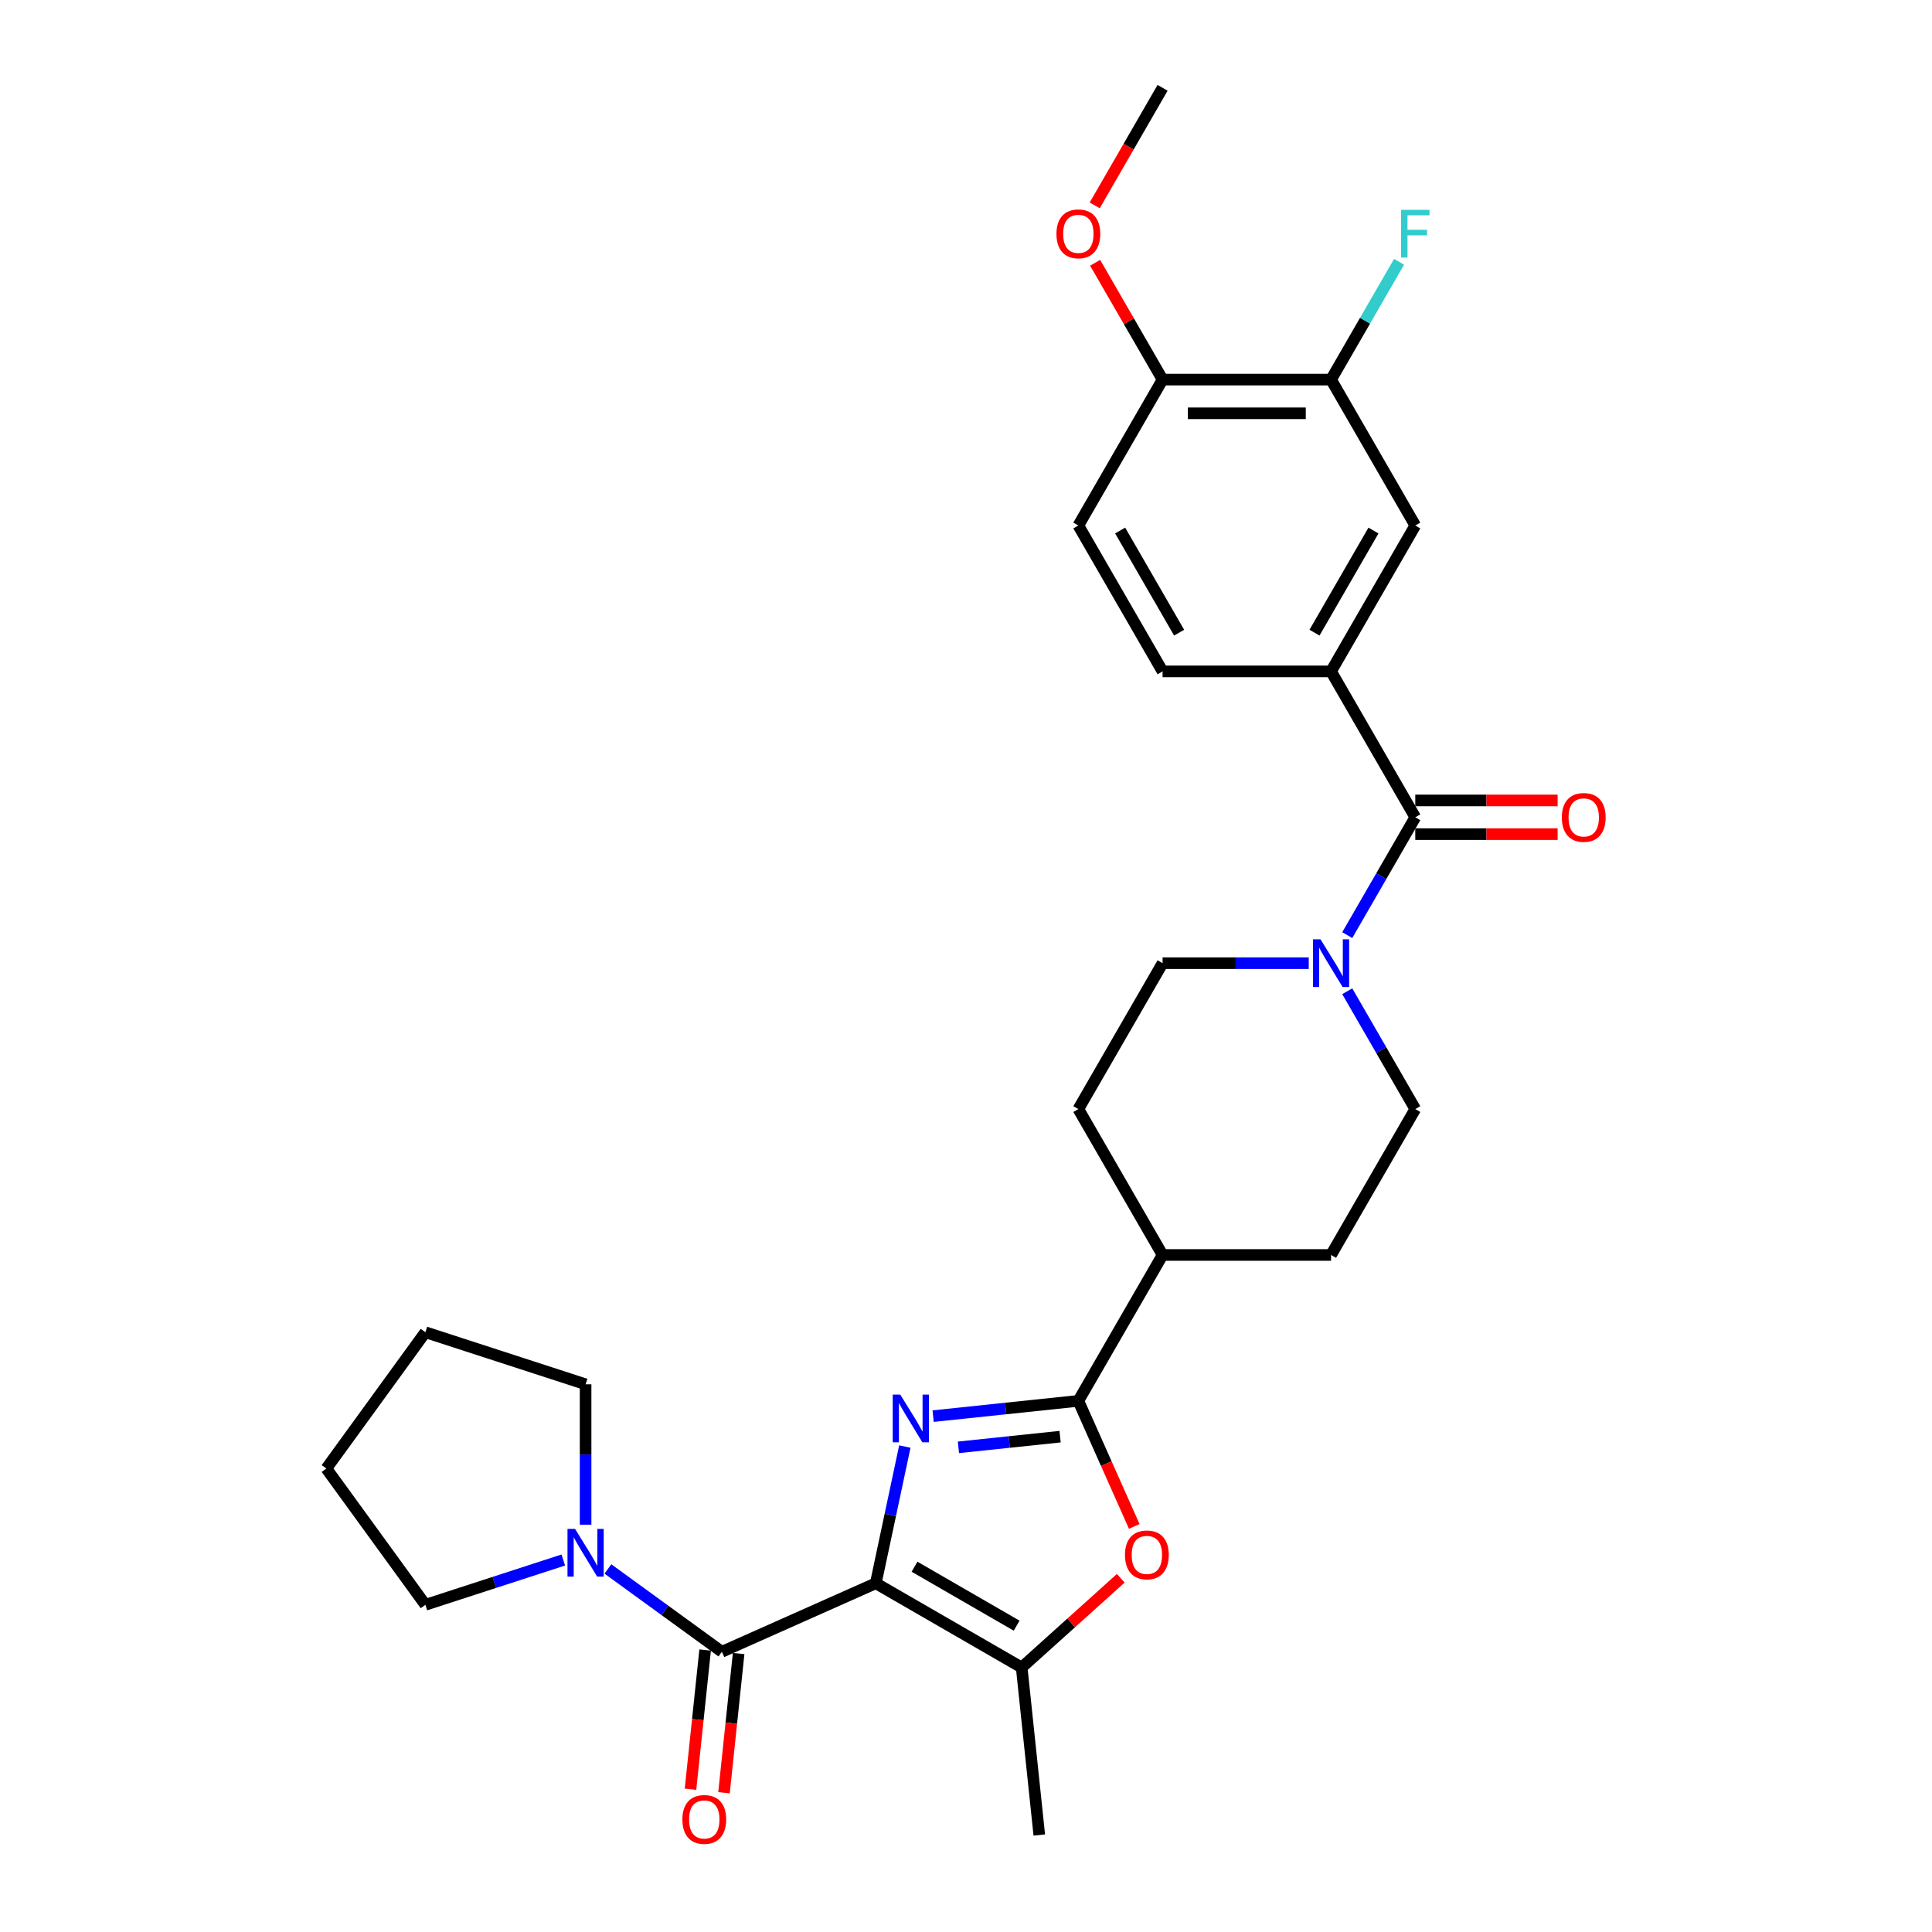 <?xml version='1.0' encoding='iso-8859-1'?>
<svg version='1.1' baseProfile='full'
              xmlns='http://www.w3.org/2000/svg'
                      xmlns:rdkit='http://www.rdkit.org/xml'
                      xmlns:xlink='http://www.w3.org/1999/xlink'
                  xml:space='preserve'
width='1000px' height='1000px' viewBox='0 0 1000 1000'>
<!-- END OF HEADER -->
<rect style='opacity:1.0;fill:#FFFFFF;stroke:none' width='1000' height='1000' x='0' y='0'> </rect>
<path class='bond-0' d='M 453.305,819.49 L 460.826,784.108' style='fill:none;fill-rule:evenodd;stroke:#000000;stroke-width:6px;stroke-linecap:butt;stroke-linejoin:miter;stroke-opacity:1' />
<path class='bond-0' d='M 460.826,784.108 L 468.346,748.726' style='fill:none;fill-rule:evenodd;stroke:#0000FF;stroke-width:6px;stroke-linecap:butt;stroke-linejoin:miter;stroke-opacity:1' />
<path class='bond-2' d='M 453.305,819.49 L 373.647,854.956' style='fill:none;fill-rule:evenodd;stroke:#000000;stroke-width:6px;stroke-linecap:butt;stroke-linejoin:miter;stroke-opacity:1' />
<path class='bond-3' d='M 453.305,819.49 L 528.819,863.089' style='fill:none;fill-rule:evenodd;stroke:#000000;stroke-width:6px;stroke-linecap:butt;stroke-linejoin:miter;stroke-opacity:1' />
<path class='bond-3' d='M 473.352,810.927 L 526.212,841.446' style='fill:none;fill-rule:evenodd;stroke:#000000;stroke-width:6px;stroke-linecap:butt;stroke-linejoin:miter;stroke-opacity:1' />
<path class='bond-1' d='M 482.979,732.986 L 520.566,729.035' style='fill:none;fill-rule:evenodd;stroke:#0000FF;stroke-width:6px;stroke-linecap:butt;stroke-linejoin:miter;stroke-opacity:1' />
<path class='bond-1' d='M 520.566,729.035 L 558.153,725.085' style='fill:none;fill-rule:evenodd;stroke:#000000;stroke-width:6px;stroke-linecap:butt;stroke-linejoin:miter;stroke-opacity:1' />
<path class='bond-1' d='M 496.078,749.144 L 522.389,746.379' style='fill:none;fill-rule:evenodd;stroke:#0000FF;stroke-width:6px;stroke-linecap:butt;stroke-linejoin:miter;stroke-opacity:1' />
<path class='bond-1' d='M 522.389,746.379 L 548.7,743.614' style='fill:none;fill-rule:evenodd;stroke:#000000;stroke-width:6px;stroke-linecap:butt;stroke-linejoin:miter;stroke-opacity:1' />
<path class='bond-11' d='M 558.153,725.085 L 601.751,649.57' style='fill:none;fill-rule:evenodd;stroke:#000000;stroke-width:6px;stroke-linecap:butt;stroke-linejoin:miter;stroke-opacity:1' />
<path class='bond-29' d='M 558.153,725.085 L 572.621,757.58' style='fill:none;fill-rule:evenodd;stroke:#000000;stroke-width:6px;stroke-linecap:butt;stroke-linejoin:miter;stroke-opacity:1' />
<path class='bond-29' d='M 572.621,757.58 L 587.089,790.076' style='fill:none;fill-rule:evenodd;stroke:#FF0000;stroke-width:6px;stroke-linecap:butt;stroke-linejoin:miter;stroke-opacity:1' />
<path class='bond-7' d='M 373.647,854.956 L 344.148,833.524' style='fill:none;fill-rule:evenodd;stroke:#000000;stroke-width:6px;stroke-linecap:butt;stroke-linejoin:miter;stroke-opacity:1' />
<path class='bond-7' d='M 344.148,833.524 L 314.648,812.091' style='fill:none;fill-rule:evenodd;stroke:#0000FF;stroke-width:6px;stroke-linecap:butt;stroke-linejoin:miter;stroke-opacity:1' />
<path class='bond-12' d='M 364.975,854.045 L 361.189,890.071' style='fill:none;fill-rule:evenodd;stroke:#000000;stroke-width:6px;stroke-linecap:butt;stroke-linejoin:miter;stroke-opacity:1' />
<path class='bond-12' d='M 361.189,890.071 L 357.402,926.097' style='fill:none;fill-rule:evenodd;stroke:#FF0000;stroke-width:6px;stroke-linecap:butt;stroke-linejoin:miter;stroke-opacity:1' />
<path class='bond-12' d='M 382.319,855.868 L 378.532,891.894' style='fill:none;fill-rule:evenodd;stroke:#000000;stroke-width:6px;stroke-linecap:butt;stroke-linejoin:miter;stroke-opacity:1' />
<path class='bond-12' d='M 378.532,891.894 L 374.746,927.92' style='fill:none;fill-rule:evenodd;stroke:#FF0000;stroke-width:6px;stroke-linecap:butt;stroke-linejoin:miter;stroke-opacity:1' />
<path class='bond-4' d='M 528.819,863.089 L 554.462,840' style='fill:none;fill-rule:evenodd;stroke:#000000;stroke-width:6px;stroke-linecap:butt;stroke-linejoin:miter;stroke-opacity:1' />
<path class='bond-4' d='M 554.462,840 L 580.104,816.912' style='fill:none;fill-rule:evenodd;stroke:#FF0000;stroke-width:6px;stroke-linecap:butt;stroke-linejoin:miter;stroke-opacity:1' />
<path class='bond-22' d='M 528.819,863.089 L 537.934,949.807' style='fill:none;fill-rule:evenodd;stroke:#000000;stroke-width:6px;stroke-linecap:butt;stroke-linejoin:miter;stroke-opacity:1' />
<path class='bond-5' d='M 732.546,423.027 L 714.941,453.521' style='fill:none;fill-rule:evenodd;stroke:#000000;stroke-width:6px;stroke-linecap:butt;stroke-linejoin:miter;stroke-opacity:1' />
<path class='bond-5' d='M 714.941,453.521 L 697.335,484.014' style='fill:none;fill-rule:evenodd;stroke:#0000FF;stroke-width:6px;stroke-linecap:butt;stroke-linejoin:miter;stroke-opacity:1' />
<path class='bond-8' d='M 732.546,423.027 L 688.948,347.512' style='fill:none;fill-rule:evenodd;stroke:#000000;stroke-width:6px;stroke-linecap:butt;stroke-linejoin:miter;stroke-opacity:1' />
<path class='bond-13' d='M 732.546,431.746 L 769.387,431.746' style='fill:none;fill-rule:evenodd;stroke:#000000;stroke-width:6px;stroke-linecap:butt;stroke-linejoin:miter;stroke-opacity:1' />
<path class='bond-13' d='M 769.387,431.746 L 806.227,431.746' style='fill:none;fill-rule:evenodd;stroke:#FF0000;stroke-width:6px;stroke-linecap:butt;stroke-linejoin:miter;stroke-opacity:1' />
<path class='bond-13' d='M 732.546,414.307 L 769.387,414.307' style='fill:none;fill-rule:evenodd;stroke:#000000;stroke-width:6px;stroke-linecap:butt;stroke-linejoin:miter;stroke-opacity:1' />
<path class='bond-13' d='M 769.387,414.307 L 806.227,414.307' style='fill:none;fill-rule:evenodd;stroke:#FF0000;stroke-width:6px;stroke-linecap:butt;stroke-linejoin:miter;stroke-opacity:1' />
<path class='bond-6' d='M 677.403,498.541 L 639.577,498.541' style='fill:none;fill-rule:evenodd;stroke:#0000FF;stroke-width:6px;stroke-linecap:butt;stroke-linejoin:miter;stroke-opacity:1' />
<path class='bond-6' d='M 639.577,498.541 L 601.751,498.541' style='fill:none;fill-rule:evenodd;stroke:#000000;stroke-width:6px;stroke-linecap:butt;stroke-linejoin:miter;stroke-opacity:1' />
<path class='bond-31' d='M 697.335,513.068 L 714.941,543.562' style='fill:none;fill-rule:evenodd;stroke:#0000FF;stroke-width:6px;stroke-linecap:butt;stroke-linejoin:miter;stroke-opacity:1' />
<path class='bond-31' d='M 714.941,543.562 L 732.546,574.056' style='fill:none;fill-rule:evenodd;stroke:#000000;stroke-width:6px;stroke-linecap:butt;stroke-linejoin:miter;stroke-opacity:1' />
<path class='bond-24' d='M 291.559,807.455 L 255.867,819.052' style='fill:none;fill-rule:evenodd;stroke:#0000FF;stroke-width:6px;stroke-linecap:butt;stroke-linejoin:miter;stroke-opacity:1' />
<path class='bond-24' d='M 255.867,819.052 L 220.175,830.649' style='fill:none;fill-rule:evenodd;stroke:#000000;stroke-width:6px;stroke-linecap:butt;stroke-linejoin:miter;stroke-opacity:1' />
<path class='bond-25' d='M 303.103,789.177 L 303.103,752.842' style='fill:none;fill-rule:evenodd;stroke:#0000FF;stroke-width:6px;stroke-linecap:butt;stroke-linejoin:miter;stroke-opacity:1' />
<path class='bond-25' d='M 303.103,752.842 L 303.103,716.507' style='fill:none;fill-rule:evenodd;stroke:#000000;stroke-width:6px;stroke-linecap:butt;stroke-linejoin:miter;stroke-opacity:1' />
<path class='bond-9' d='M 688.948,347.512 L 732.546,271.998' style='fill:none;fill-rule:evenodd;stroke:#000000;stroke-width:6px;stroke-linecap:butt;stroke-linejoin:miter;stroke-opacity:1' />
<path class='bond-9' d='M 680.385,327.466 L 710.904,274.605' style='fill:none;fill-rule:evenodd;stroke:#000000;stroke-width:6px;stroke-linecap:butt;stroke-linejoin:miter;stroke-opacity:1' />
<path class='bond-17' d='M 688.948,347.512 L 601.751,347.512' style='fill:none;fill-rule:evenodd;stroke:#000000;stroke-width:6px;stroke-linecap:butt;stroke-linejoin:miter;stroke-opacity:1' />
<path class='bond-10' d='M 732.546,271.998 L 688.948,196.483' style='fill:none;fill-rule:evenodd;stroke:#000000;stroke-width:6px;stroke-linecap:butt;stroke-linejoin:miter;stroke-opacity:1' />
<path class='bond-21' d='M 688.948,196.483 L 706.553,165.99' style='fill:none;fill-rule:evenodd;stroke:#000000;stroke-width:6px;stroke-linecap:butt;stroke-linejoin:miter;stroke-opacity:1' />
<path class='bond-21' d='M 706.553,165.99 L 724.159,135.496' style='fill:none;fill-rule:evenodd;stroke:#33CCCC;stroke-width:6px;stroke-linecap:butt;stroke-linejoin:miter;stroke-opacity:1' />
<path class='bond-32' d='M 688.948,196.483 L 601.751,196.483' style='fill:none;fill-rule:evenodd;stroke:#000000;stroke-width:6px;stroke-linecap:butt;stroke-linejoin:miter;stroke-opacity:1' />
<path class='bond-32' d='M 675.868,213.923 L 614.831,213.923' style='fill:none;fill-rule:evenodd;stroke:#000000;stroke-width:6px;stroke-linecap:butt;stroke-linejoin:miter;stroke-opacity:1' />
<path class='bond-19' d='M 601.751,649.57 L 688.948,649.57' style='fill:none;fill-rule:evenodd;stroke:#000000;stroke-width:6px;stroke-linecap:butt;stroke-linejoin:miter;stroke-opacity:1' />
<path class='bond-20' d='M 601.751,649.57 L 558.153,574.056' style='fill:none;fill-rule:evenodd;stroke:#000000;stroke-width:6px;stroke-linecap:butt;stroke-linejoin:miter;stroke-opacity:1' />
<path class='bond-14' d='M 601.751,498.541 L 558.153,574.056' style='fill:none;fill-rule:evenodd;stroke:#000000;stroke-width:6px;stroke-linecap:butt;stroke-linejoin:miter;stroke-opacity:1' />
<path class='bond-15' d='M 732.546,574.056 L 688.948,649.57' style='fill:none;fill-rule:evenodd;stroke:#000000;stroke-width:6px;stroke-linecap:butt;stroke-linejoin:miter;stroke-opacity:1' />
<path class='bond-16' d='M 601.751,196.483 L 558.153,271.998' style='fill:none;fill-rule:evenodd;stroke:#000000;stroke-width:6px;stroke-linecap:butt;stroke-linejoin:miter;stroke-opacity:1' />
<path class='bond-23' d='M 601.751,196.483 L 584.297,166.251' style='fill:none;fill-rule:evenodd;stroke:#000000;stroke-width:6px;stroke-linecap:butt;stroke-linejoin:miter;stroke-opacity:1' />
<path class='bond-23' d='M 584.297,166.251 L 566.842,136.019' style='fill:none;fill-rule:evenodd;stroke:#FF0000;stroke-width:6px;stroke-linecap:butt;stroke-linejoin:miter;stroke-opacity:1' />
<path class='bond-18' d='M 601.751,347.512 L 558.153,271.998' style='fill:none;fill-rule:evenodd;stroke:#000000;stroke-width:6px;stroke-linecap:butt;stroke-linejoin:miter;stroke-opacity:1' />
<path class='bond-18' d='M 610.314,327.466 L 579.796,274.605' style='fill:none;fill-rule:evenodd;stroke:#000000;stroke-width:6px;stroke-linecap:butt;stroke-linejoin:miter;stroke-opacity:1' />
<path class='bond-26' d='M 566.621,106.303 L 584.186,75.879' style='fill:none;fill-rule:evenodd;stroke:#FF0000;stroke-width:6px;stroke-linecap:butt;stroke-linejoin:miter;stroke-opacity:1' />
<path class='bond-26' d='M 584.186,75.879 L 601.751,45.455' style='fill:none;fill-rule:evenodd;stroke:#000000;stroke-width:6px;stroke-linecap:butt;stroke-linejoin:miter;stroke-opacity:1' />
<path class='bond-28' d='M 220.175,830.649 L 168.922,760.105' style='fill:none;fill-rule:evenodd;stroke:#000000;stroke-width:6px;stroke-linecap:butt;stroke-linejoin:miter;stroke-opacity:1' />
<path class='bond-27' d='M 303.103,716.507 L 220.175,689.562' style='fill:none;fill-rule:evenodd;stroke:#000000;stroke-width:6px;stroke-linecap:butt;stroke-linejoin:miter;stroke-opacity:1' />
<path class='bond-30' d='M 220.175,689.562 L 168.922,760.105' style='fill:none;fill-rule:evenodd;stroke:#000000;stroke-width:6px;stroke-linecap:butt;stroke-linejoin:miter;stroke-opacity:1' />
<path  class='atom-1' d='M 465.976 721.852
L 474.067 734.932
Q 474.87 736.222, 476.16 738.559
Q 477.451 740.896, 477.52 741.035
L 477.52 721.852
L 480.799 721.852
L 480.799 746.546
L 477.416 746.546
L 468.731 732.246
Q 467.72 730.572, 466.638 728.653
Q 465.592 726.735, 465.278 726.142
L 465.278 746.546
L 462.069 746.546
L 462.069 721.852
L 465.976 721.852
' fill='#0000FF'/>
<path  class='atom-5' d='M 582.284 804.812
Q 582.284 798.883, 585.213 795.57
Q 588.143 792.256, 593.619 792.256
Q 599.095 792.256, 602.025 795.57
Q 604.955 798.883, 604.955 804.812
Q 604.955 810.812, 601.99 814.23
Q 599.025 817.613, 593.619 817.613
Q 588.178 817.613, 585.213 814.23
Q 582.284 810.846, 582.284 804.812
M 593.619 814.823
Q 597.386 814.823, 599.409 812.311
Q 601.467 809.765, 601.467 804.812
Q 601.467 799.964, 599.409 797.523
Q 597.386 795.046, 593.619 795.046
Q 589.852 795.046, 587.794 797.488
Q 585.771 799.929, 585.771 804.812
Q 585.771 809.8, 587.794 812.311
Q 589.852 814.823, 593.619 814.823
' fill='#FF0000'/>
<path  class='atom-7' d='M 683.489 486.194
L 691.581 499.274
Q 692.383 500.564, 693.674 502.901
Q 694.964 505.238, 695.034 505.377
L 695.034 486.194
L 698.313 486.194
L 698.313 510.888
L 694.93 510.888
L 686.245 496.588
Q 685.233 494.914, 684.152 492.996
Q 683.106 491.077, 682.792 490.484
L 682.792 510.888
L 679.583 510.888
L 679.583 486.194
L 683.489 486.194
' fill='#0000FF'/>
<path  class='atom-8' d='M 297.645 791.356
L 305.737 804.436
Q 306.539 805.726, 307.829 808.063
Q 309.12 810.4, 309.19 810.54
L 309.19 791.356
L 312.468 791.356
L 312.468 816.051
L 309.085 816.051
L 300.4 801.75
Q 299.389 800.076, 298.308 798.158
Q 297.261 796.239, 296.947 795.647
L 296.947 816.051
L 293.738 816.051
L 293.738 791.356
L 297.645 791.356
' fill='#0000FF'/>
<path  class='atom-13' d='M 353.197 941.745
Q 353.197 935.816, 356.127 932.502
Q 359.056 929.189, 364.532 929.189
Q 370.008 929.189, 372.938 932.502
Q 375.868 935.816, 375.868 941.745
Q 375.868 947.744, 372.903 951.162
Q 369.939 954.545, 364.532 954.545
Q 359.091 954.545, 356.127 951.162
Q 353.197 947.779, 353.197 941.745
M 364.532 951.755
Q 368.299 951.755, 370.322 949.244
Q 372.38 946.698, 372.38 941.745
Q 372.38 936.897, 370.322 934.455
Q 368.299 931.979, 364.532 931.979
Q 360.765 931.979, 358.708 934.42
Q 356.685 936.862, 356.685 941.745
Q 356.685 946.733, 358.708 949.244
Q 360.765 951.755, 364.532 951.755
' fill='#FF0000'/>
<path  class='atom-14' d='M 808.407 423.097
Q 808.407 417.167, 811.337 413.854
Q 814.267 410.54, 819.743 410.54
Q 825.219 410.54, 828.149 413.854
Q 831.078 417.167, 831.078 423.097
Q 831.078 429.096, 828.114 432.514
Q 825.149 435.897, 819.743 435.897
Q 814.302 435.897, 811.337 432.514
Q 808.407 429.131, 808.407 423.097
M 819.743 433.107
Q 823.51 433.107, 825.533 430.595
Q 827.59 428.049, 827.59 423.097
Q 827.59 418.248, 825.533 415.807
Q 823.51 413.331, 819.743 413.331
Q 815.976 413.331, 813.918 415.772
Q 811.895 418.214, 811.895 423.097
Q 811.895 428.084, 813.918 430.595
Q 815.976 433.107, 819.743 433.107
' fill='#FF0000'/>
<path  class='atom-22' d='M 725.204 108.622
L 739.888 108.622
L 739.888 111.447
L 728.518 111.447
L 728.518 118.946
L 738.633 118.946
L 738.633 121.806
L 728.518 121.806
L 728.518 133.316
L 725.204 133.316
L 725.204 108.622
' fill='#33CCCC'/>
<path  class='atom-24' d='M 546.817 121.039
Q 546.817 115.109, 549.747 111.796
Q 552.677 108.482, 558.153 108.482
Q 563.629 108.482, 566.559 111.796
Q 569.489 115.109, 569.489 121.039
Q 569.489 127.038, 566.524 130.456
Q 563.559 133.839, 558.153 133.839
Q 552.712 133.839, 549.747 130.456
Q 546.817 127.073, 546.817 121.039
M 558.153 131.049
Q 561.92 131.049, 563.943 128.538
Q 566.001 125.992, 566.001 121.039
Q 566.001 116.191, 563.943 113.749
Q 561.92 111.273, 558.153 111.273
Q 554.386 111.273, 552.328 113.714
Q 550.305 116.156, 550.305 121.039
Q 550.305 126.026, 552.328 128.538
Q 554.386 131.049, 558.153 131.049
' fill='#FF0000'/>
</svg>
